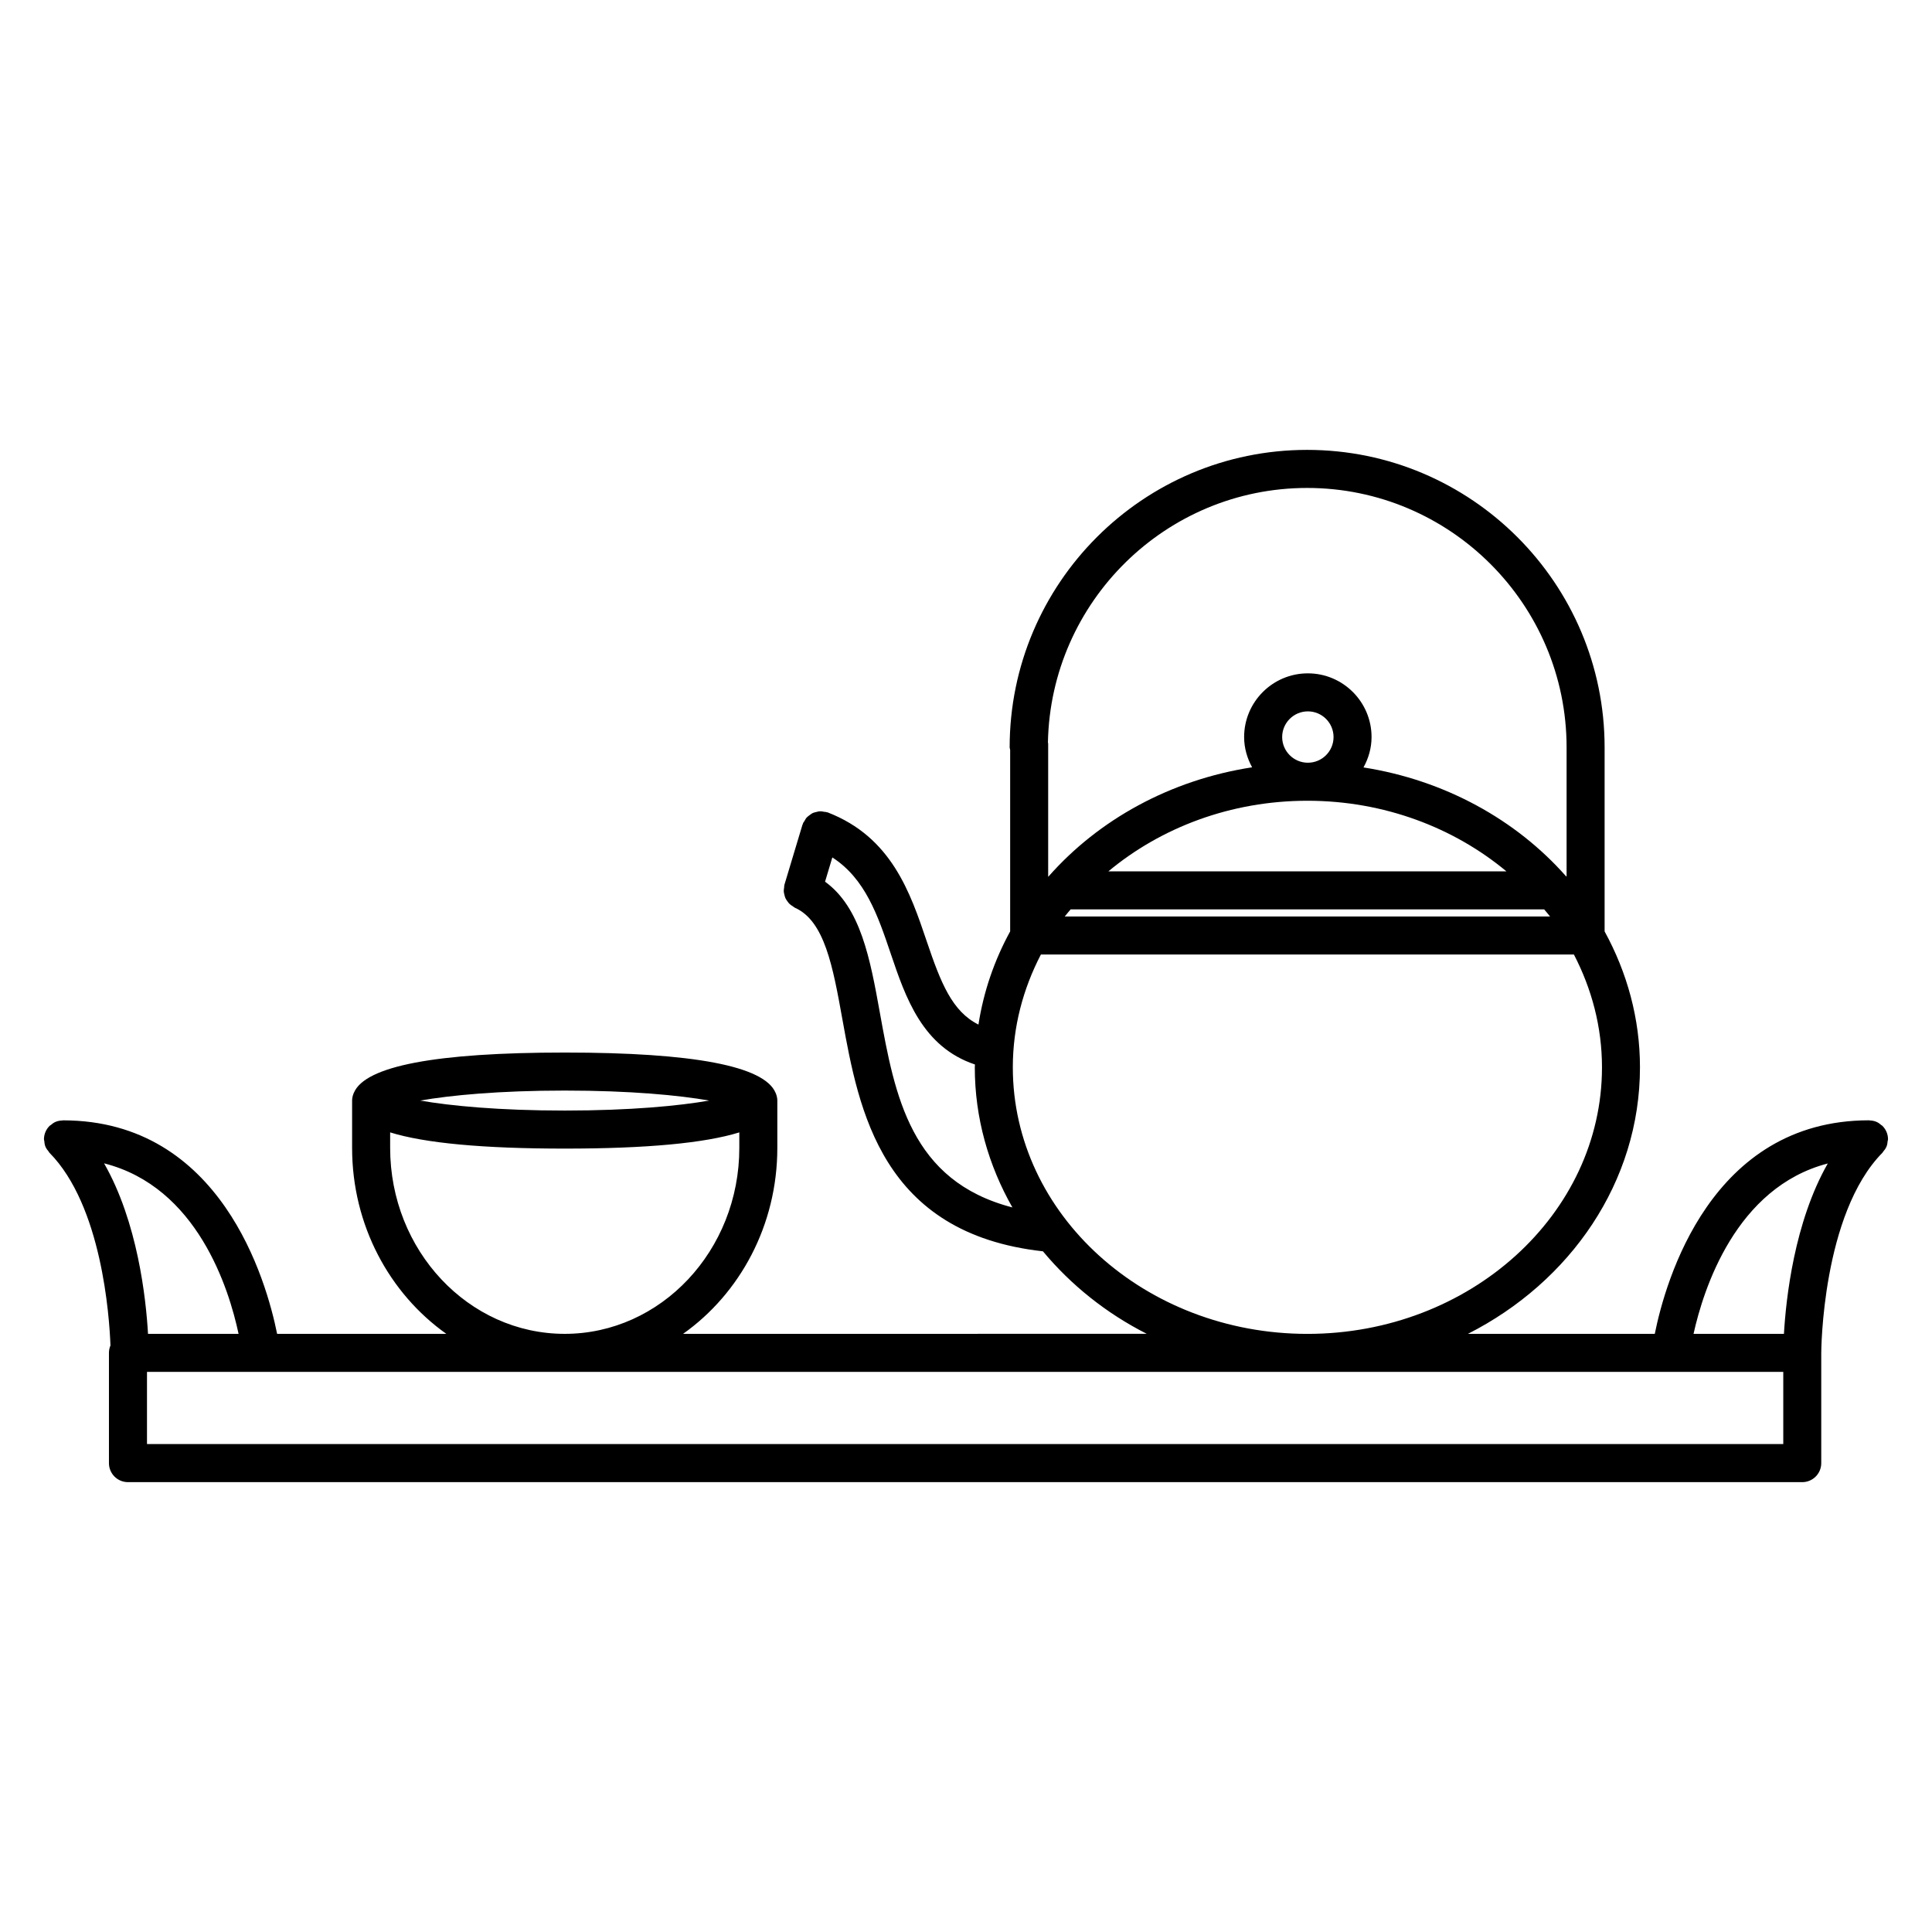 <?xml version="1.0" encoding="UTF-8"?>
<!-- Uploaded to: ICON Repo, www.iconrepo.com, Generator: ICON Repo Mixer Tools -->
<svg fill="#000000" width="800px" height="800px" version="1.1" viewBox="144 144 512 512" xmlns="http://www.w3.org/2000/svg">
 <path d="m644.26 446.36c0.012-0.145 0.086-0.273 0.086-0.422 0-0.004-0.004-0.012-0.004-0.016 0-0.656-0.125-1.309-0.383-1.926-0.262-0.621-0.637-1.168-1.102-1.633 0-0.004-0.004-0.004-0.004-0.012-0.082-0.074-0.176-0.102-0.258-0.172-0.414-0.359-0.855-0.691-1.371-0.902-0.555-0.227-1.148-0.328-1.742-0.348-0.059 0-0.109-0.035-0.172-0.035h-0.012-0.051c-41.859 0.047-53.879 42.535-56.711 56.59h-49.516c27.148-13.77 45.59-40.258 45.59-70.641 0-12.949-3.43-25.156-9.371-36.012v-48.77c0-43.469-35.367-78.836-78.832-78.836-43.473 0-78.836 35.367-78.836 78.836 0 0.23 0.105 0.434 0.133 0.66v48.109c-4.176 7.633-7.047 15.934-8.402 24.695-6.988-3.496-9.969-11.023-13.699-22.047-4.379-12.957-9.34-27.645-26.273-34.188-0.102-0.039-0.207-0.02-0.309-0.051-0.031-0.012-0.055-0.035-0.086-0.047-0.133-0.039-0.266-0.004-0.398-0.035-0.492-0.105-0.977-0.18-1.465-0.137-0.211 0.016-0.402 0.098-0.609 0.137-0.418 0.09-0.82 0.18-1.199 0.371-0.25 0.125-0.453 0.312-0.68 0.473-0.281 0.211-0.57 0.395-0.805 0.66-0.246 0.273-0.406 0.605-0.594 0.926-0.109 0.207-0.289 0.359-0.371 0.586-0.02 0.055-0.012 0.109-0.031 0.168-0.031 0.086-0.098 0.141-0.121 0.227l-4.793 15.941c-0.07 0.227-0.031 0.453-0.066 0.684-0.051 0.336-0.109 0.664-0.098 0.996 0.016 0.328 0.09 0.629 0.172 0.945 0.074 0.312 0.145 0.613 0.281 0.906 0.137 0.297 0.316 0.543 0.508 0.812 0.188 0.262 0.367 0.516 0.605 0.734 0.242 0.23 0.523 0.398 0.816 0.578 0.203 0.121 0.344 0.301 0.562 0.398 7.883 3.488 10.078 15.602 12.605 29.629 4.336 24.008 10.332 56.672 53.141 61.426 7.418 8.914 16.742 16.402 27.504 21.859l-122.88 0.012c15.055-10.664 24.98-28.766 24.98-49.273v-12.551c0-0.648-0.152-1.27-0.379-1.867-0.031-0.074-0.066-0.137-0.098-0.207-2.973-7.062-21.699-10.652-55.871-10.652-34.168 0-52.891 3.586-55.863 10.652-0.031 0.07-0.066 0.133-0.098 0.207-0.227 0.598-0.379 1.219-0.379 1.867v12.551c0 20.504 9.926 38.605 24.973 49.273h-44.844c-2.832-14.055-14.848-56.543-56.699-56.582h-0.051-0.012c-0.059 0-0.109 0.035-0.172 0.035-0.594 0.02-1.184 0.121-1.742 0.352-0.5 0.203-0.922 0.523-1.324 0.871-0.098 0.082-0.211 0.105-0.301 0.195 0 0.004 0 0.004-0.004 0.012-0.469 0.465-0.84 1.012-1.098 1.633-0.258 0.613-0.387 1.27-0.387 1.926v0.016c0 0.145 0.07 0.273 0.086 0.414 0.039 0.516 0.105 1.02 0.301 1.5 0.207 0.5 0.523 0.926 0.871 1.328 0.082 0.098 0.109 0.211 0.195 0.301 13.863 14.027 15.879 43.273 16.172 51.07-0.258 0.605-0.402 1.273-0.402 1.977v29.211c0 2.785 2.258 5.039 5.039 5.039h443.7c2.785 0 5.039-2.254 5.039-5.039v-29.227c0-0.363 0.188-36.82 16.227-53.043 0.074-0.074 0.102-0.172 0.16-0.25 0.363-0.414 0.695-0.863 0.91-1.379 0.199-0.484 0.258-0.984 0.301-1.492zm-153.66-100.23c-3.754 0-6.812-3.055-6.812-6.805 0-3.754 3.055-6.805 6.812-6.805 3.758 0 6.805 3.055 6.805 6.805 0.004 3.754-3.047 6.805-6.805 6.805zm-0.129 10.078c20.348 0 38.844 7.141 52.754 18.715h-105.5c13.902-11.578 32.398-18.715 52.742-18.715zm-62.746 28.793h125.5c0.516 0.629 1.062 1.238 1.559 1.883h-128.62c0.496-0.645 1.043-1.25 1.562-1.883zm62.684-111.69c37.91 0 68.754 30.848 68.754 68.762v34.215c-0.059-0.055-0.141-0.086-0.207-0.137-13.199-14.922-32.086-25.402-53.617-28.773 1.32-2.402 2.137-5.117 2.137-8.051 0-9.309-7.57-16.883-16.883-16.883-9.309 0-16.887 7.57-16.887 16.883 0 2.918 0.812 5.617 2.117 8.016-21.676 3.34-40.688 13.879-53.938 28.918-0.035 0.031-0.082 0.047-0.109 0.074v-35.262c0-0.117-0.059-0.211-0.066-0.328 0.723-37.293 31.238-67.434 68.699-67.434zm-113.23 139.1c-2.586-14.332-5.09-27.922-14.531-34.754l1.93-6.43c8.711 5.629 12.031 15.301 15.473 25.488 3.945 11.664 8.395 24.727 22.32 29.383 0 0.258-0.039 0.504-0.039 0.754 0 13.391 3.637 26 9.965 37.129-26.988-6.981-31.145-29.594-35.117-51.57zm35.227 14.441c0-10.691 2.715-20.797 7.438-29.891h141.26c4.719 9.094 7.438 19.199 7.438 29.891 0 38.945-35.02 70.641-78.07 70.641-43.051-0.004-78.066-31.691-78.066-70.641zm-118.75 6.16c17.461 0 30.359 1.258 38.289 2.648-7.93 1.391-20.828 2.648-38.289 2.648-17.457 0-30.355-1.258-38.285-2.648 7.93-1.387 20.828-2.648 38.285-2.648zm-46.262 15.199v-4.117c9.184 2.848 24.609 4.297 46.262 4.297s37.082-1.445 46.27-4.297v4.117c0 27.172-20.758 49.273-46.27 49.273-25.508 0.004-46.262-22.102-46.262-49.273zm-40.168 49.277h-24c-0.527-9.324-2.742-29.641-11.645-45.191 24.719 6.25 33.109 33.266 35.645 45.191zm409.36 29.207h-433.63v-19.129h433.63zm0.176-29.207h-23.957c2.621-11.84 11.18-38.824 35.578-45.156-8.879 15.547-11.086 35.836-11.621 45.156z"/>
</svg>